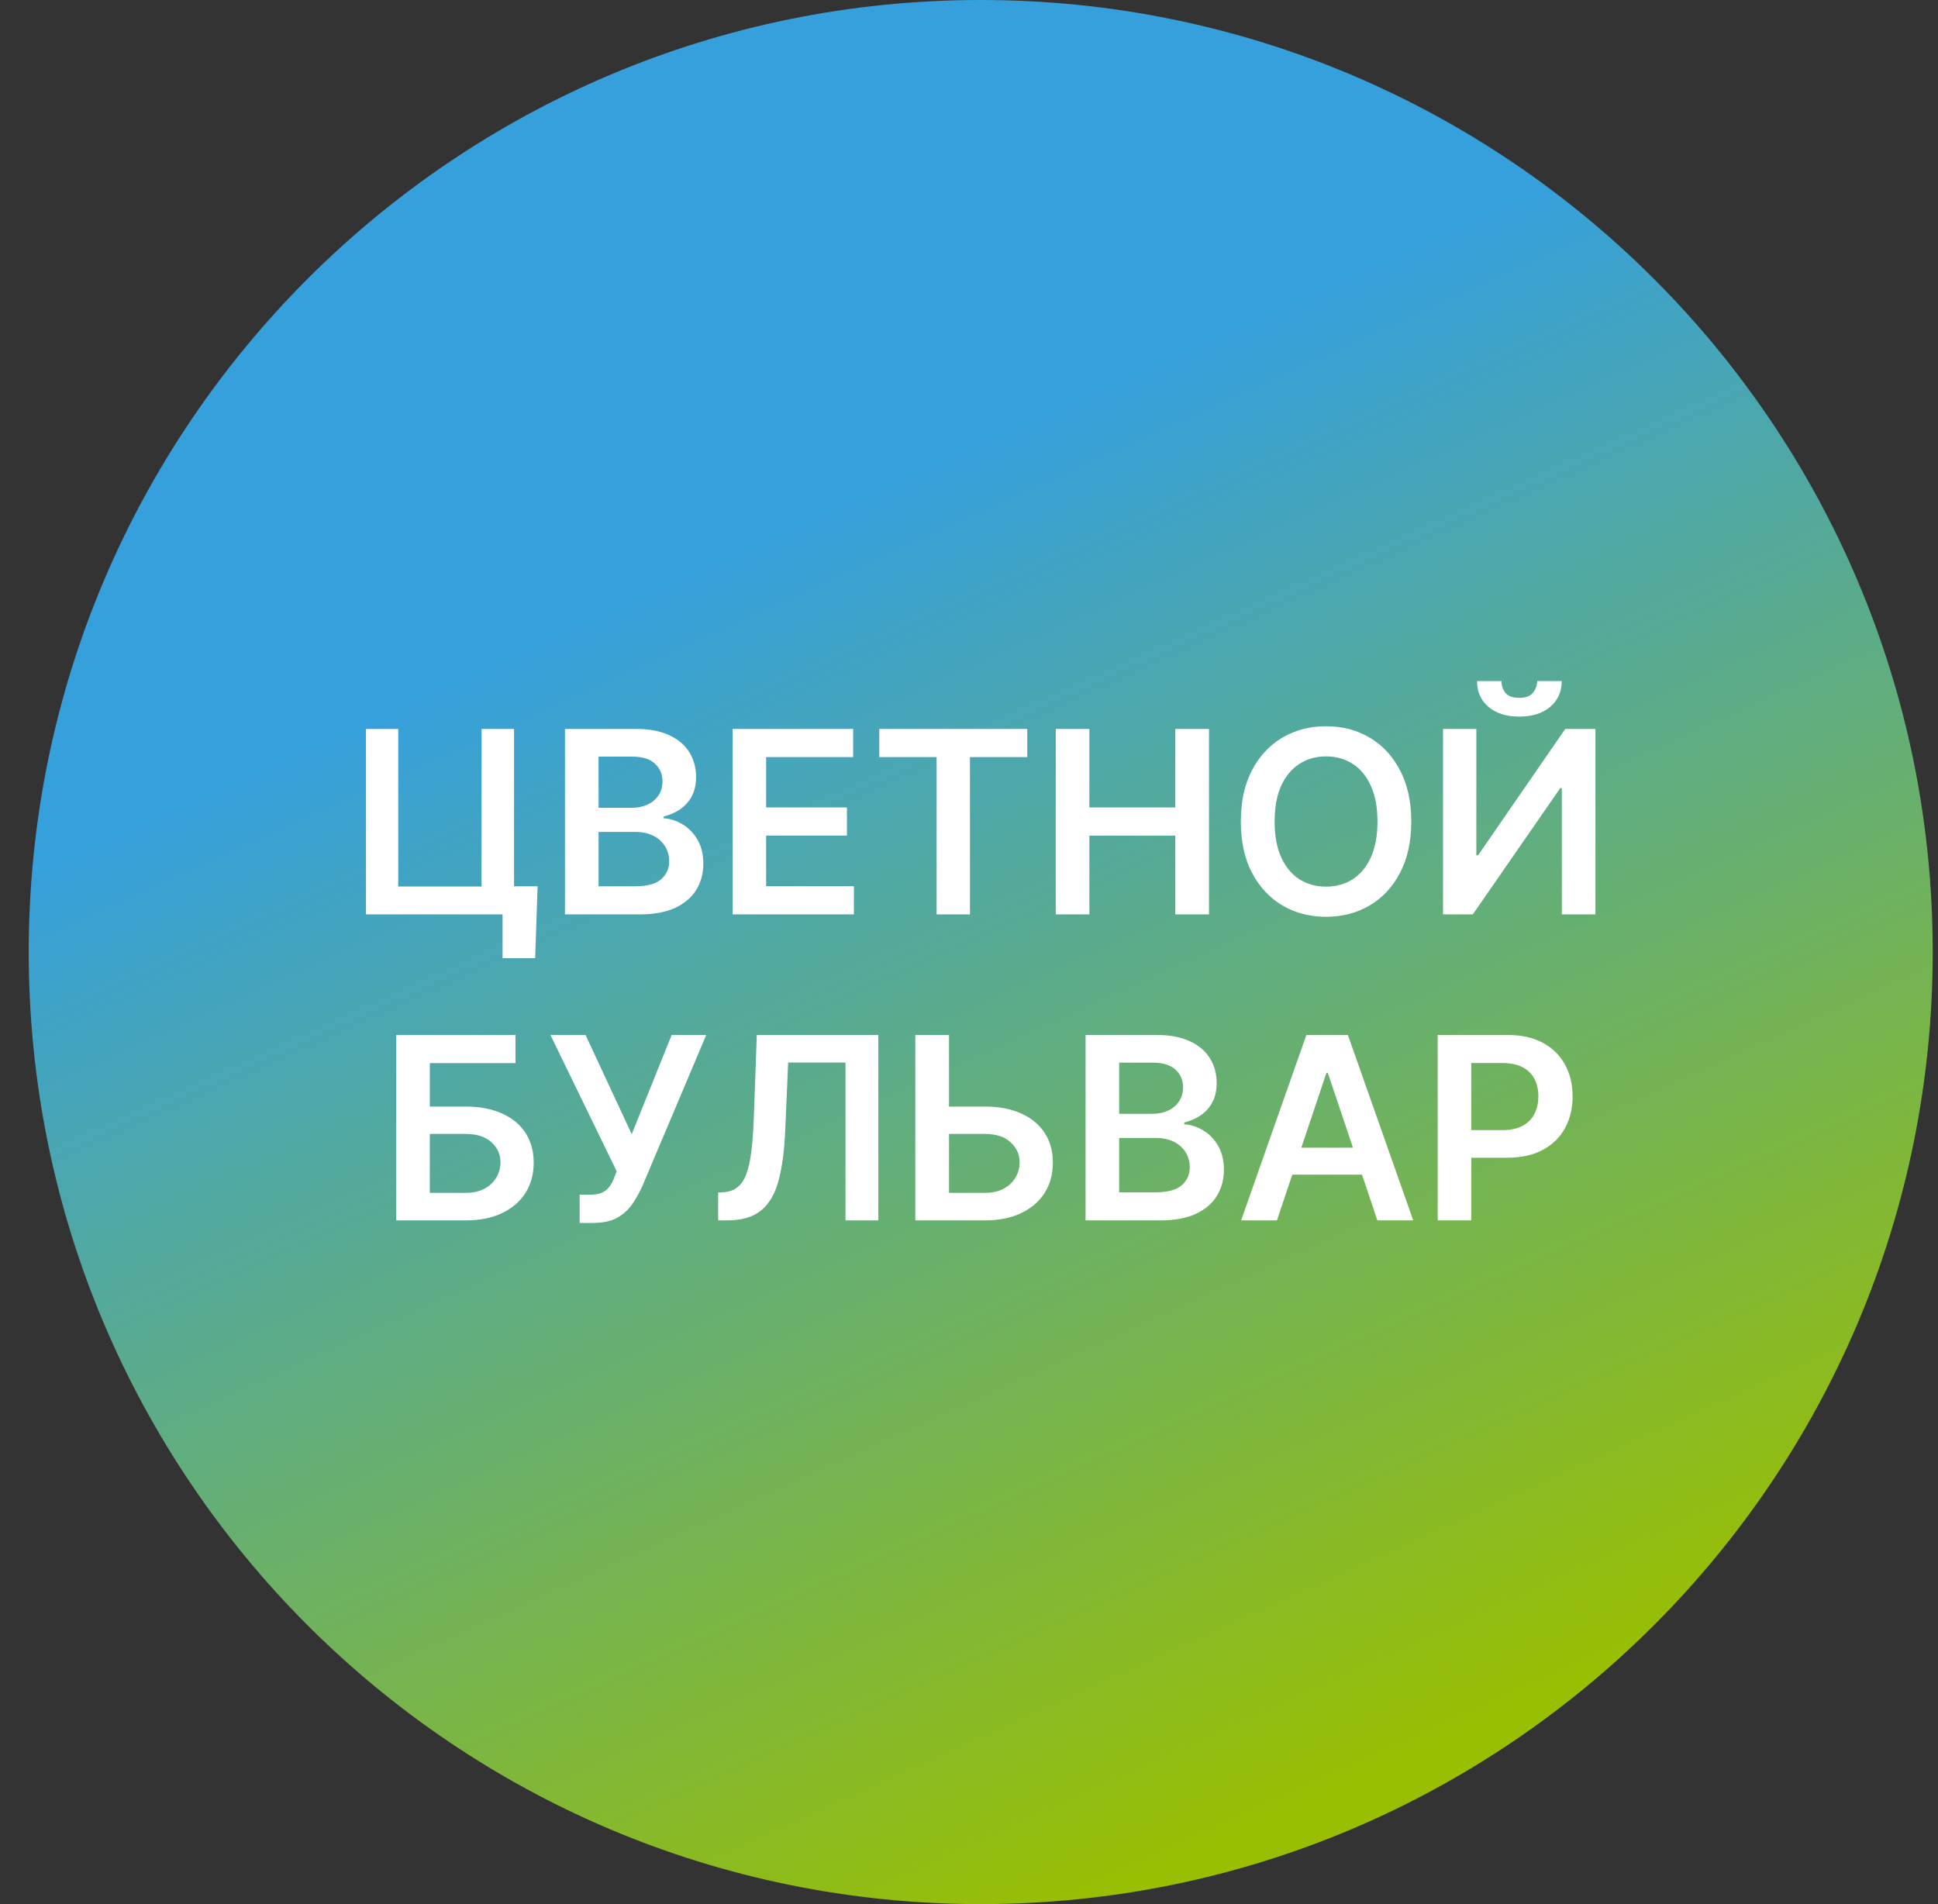 <svg width="57" height="56" viewBox="0 0 57 56" fill="none" xmlns="http://www.w3.org/2000/svg">
<rect x="0" y="0" width="57" height="56" fill="#333333" stroke="none"/>
<g clip-path="url(#clip0_3486_1371)">
<path d="M56.845 28C56.845 12.536 44.309 0 28.845 0C13.381 0 0.845 12.536 0.845 28C0.845 43.464 13.381 56 28.845 56C44.309 56 56.845 43.464 56.845 28Z" fill="url(#paint0_linear_3486_1371)"/>
<path d="M42.284 35.892V30.438H44.33C44.749 30.438 45.1 30.516 45.384 30.672C45.67 30.828 45.886 31.043 46.032 31.316C46.179 31.588 46.253 31.897 46.253 32.243C46.253 32.593 46.179 32.904 46.032 33.175C45.884 33.447 45.667 33.661 45.379 33.817C45.091 33.972 44.737 34.049 44.316 34.049H42.961V33.237H44.183C44.428 33.237 44.629 33.194 44.785 33.109C44.941 33.024 45.057 32.906 45.131 32.757C45.208 32.608 45.246 32.437 45.246 32.243C45.246 32.05 45.208 31.879 45.131 31.732C45.057 31.584 44.94 31.47 44.782 31.388C44.626 31.305 44.425 31.263 44.178 31.263H43.272V35.892H42.284Z" fill="white"/>
<path d="M37.557 35.892H36.503L38.423 30.438H39.643L41.566 35.892H40.511L39.054 31.556H39.012L37.557 35.892ZM37.592 33.753H40.468V34.547H37.592V33.753Z" fill="white"/>
<path d="M31.928 35.892V30.438H34.016C34.41 30.438 34.738 30.5 34.999 30.624C35.261 30.746 35.458 30.914 35.587 31.127C35.719 31.34 35.784 31.582 35.784 31.852C35.784 32.074 35.742 32.264 35.656 32.422C35.571 32.578 35.457 32.705 35.313 32.803C35.169 32.9 35.008 32.97 34.831 33.013V33.066C35.024 33.077 35.21 33.136 35.387 33.245C35.567 33.351 35.713 33.502 35.827 33.697C35.941 33.893 35.997 34.129 35.997 34.406C35.997 34.688 35.929 34.942 35.792 35.168C35.656 35.391 35.45 35.568 35.174 35.698C34.899 35.827 34.553 35.892 34.136 35.892H31.928ZM32.916 35.066H33.978C34.337 35.066 34.596 34.998 34.754 34.861C34.913 34.723 34.993 34.545 34.993 34.329C34.993 34.167 34.953 34.022 34.873 33.892C34.794 33.761 34.68 33.657 34.532 33.583C34.385 33.507 34.209 33.468 34.005 33.468H32.916V35.066ZM32.916 32.757H33.893C34.064 32.757 34.217 32.726 34.354 32.664C34.491 32.6 34.598 32.511 34.676 32.395C34.756 32.278 34.796 32.139 34.796 31.98C34.796 31.768 34.722 31.594 34.572 31.458C34.425 31.321 34.206 31.253 33.915 31.253H32.916V32.757Z" fill="white"/>
<path d="M27.579 32.544H28.964C29.381 32.544 29.739 32.613 30.037 32.749C30.337 32.884 30.567 33.075 30.727 33.322C30.887 33.569 30.967 33.859 30.967 34.193C30.967 34.528 30.887 34.824 30.727 35.08C30.567 35.334 30.337 35.532 30.037 35.676C29.739 35.82 29.381 35.892 28.964 35.892H26.921V30.438H27.912V35.082H28.964C29.184 35.082 29.371 35.041 29.523 34.957C29.676 34.874 29.791 34.764 29.87 34.627C29.95 34.49 29.989 34.342 29.989 34.182C29.989 33.951 29.901 33.755 29.723 33.594C29.547 33.43 29.294 33.349 28.964 33.349H27.579V32.544Z" fill="white"/>
<path d="M21.122 35.892V35.072L21.276 35.064C21.486 35.051 21.652 34.976 21.774 34.837C21.899 34.699 21.99 34.476 22.049 34.169C22.109 33.862 22.149 33.45 22.169 32.933L22.259 30.438H25.833V35.892H24.867V31.25H23.181L23.095 33.239C23.071 33.836 23.005 34.33 22.898 34.723C22.794 35.115 22.621 35.408 22.382 35.602C22.144 35.795 21.813 35.892 21.388 35.892H21.122Z" fill="white"/>
<path d="M17.049 35.967V35.136H17.36C17.501 35.136 17.616 35.115 17.707 35.074C17.797 35.034 17.87 34.975 17.925 34.899C17.982 34.822 18.029 34.733 18.066 34.632L18.138 34.449L16.189 30.438H17.222L18.58 33.356L19.755 30.438H20.772L18.892 34.885C18.805 35.077 18.705 35.255 18.591 35.421C18.477 35.584 18.329 35.716 18.146 35.818C17.965 35.917 17.729 35.967 17.438 35.967H17.049Z" fill="white"/>
<path d="M11.654 35.892V30.438H15.162V31.266H12.642V32.544H13.694C14.112 32.544 14.47 32.613 14.768 32.749C15.068 32.884 15.298 33.075 15.458 33.322C15.617 33.569 15.697 33.859 15.697 34.193C15.697 34.528 15.617 34.824 15.458 35.08C15.298 35.334 15.068 35.532 14.768 35.676C14.47 35.82 14.112 35.892 13.694 35.892H11.654ZM12.642 35.082H13.694C13.915 35.082 14.101 35.041 14.254 34.957C14.406 34.874 14.522 34.764 14.6 34.627C14.68 34.49 14.72 34.342 14.72 34.182C14.72 33.951 14.631 33.755 14.454 33.594C14.278 33.43 14.025 33.349 13.694 33.349H12.642V35.082Z" fill="white"/>
<path d="M42.442 21.438H43.422V25.155H43.472L46.037 21.438H46.924V26.892H45.936V23.177H45.891L43.318 26.892H42.442V21.438ZM45.212 20.031H45.933C45.933 20.342 45.821 20.594 45.595 20.788C45.371 20.979 45.068 21.075 44.684 21.075C44.304 21.075 44.002 20.979 43.776 20.788C43.552 20.594 43.441 20.342 43.443 20.031H44.16C44.16 20.159 44.199 20.274 44.277 20.375C44.357 20.474 44.492 20.524 44.684 20.524C44.872 20.524 45.007 20.474 45.086 20.375C45.168 20.275 45.21 20.161 45.212 20.031Z" fill="white"/>
<path d="M41.508 24.161C41.508 24.749 41.397 25.252 41.177 25.671C40.959 26.089 40.66 26.408 40.282 26.63C39.906 26.852 39.479 26.963 39.001 26.963C38.524 26.963 38.096 26.852 37.718 26.63C37.341 26.406 37.043 26.086 36.823 25.669C36.604 25.25 36.495 24.747 36.495 24.161C36.495 23.573 36.604 23.071 36.823 22.654C37.043 22.235 37.341 21.914 37.718 21.692C38.096 21.47 38.524 21.359 39.001 21.359C39.479 21.359 39.906 21.47 40.282 21.692C40.66 21.914 40.959 22.235 41.177 22.654C41.397 23.071 41.508 23.573 41.508 24.161ZM40.514 24.161C40.514 23.747 40.449 23.399 40.32 23.114C40.192 22.829 40.014 22.613 39.787 22.467C39.56 22.32 39.298 22.246 39.001 22.246C38.705 22.246 38.443 22.32 38.216 22.467C37.988 22.613 37.81 22.829 37.68 23.114C37.552 23.399 37.489 23.747 37.489 24.161C37.489 24.575 37.552 24.925 37.68 25.211C37.81 25.495 37.988 25.71 38.216 25.858C38.443 26.003 38.705 26.076 39.001 26.076C39.298 26.076 39.56 26.003 39.787 25.858C40.014 25.71 40.192 25.495 40.32 25.211C40.449 24.925 40.514 24.575 40.514 24.161Z" fill="white"/>
<path d="M31.052 26.892V21.438H32.041V23.747H34.568V21.438H35.559V26.892H34.568V24.575H32.041V26.892H31.052Z" fill="white"/>
<path d="M25.862 22.266V21.438H30.214V22.266H28.528V26.892H27.547V22.266H25.862Z" fill="white"/>
<path d="M21.546 26.892V21.438H25.093V22.266H22.534V23.747H24.91V24.575H22.534V26.064H25.115V26.892H21.546Z" fill="white"/>
<path d="M16.616 26.892V21.438H18.704C19.099 21.438 19.426 21.5 19.687 21.624C19.95 21.746 20.146 21.914 20.276 22.127C20.407 22.34 20.473 22.582 20.473 22.852C20.473 23.074 20.43 23.264 20.345 23.422C20.26 23.578 20.145 23.705 20.002 23.803C19.858 23.9 19.697 23.97 19.52 24.013V24.066C19.713 24.077 19.899 24.136 20.076 24.245C20.256 24.351 20.402 24.502 20.516 24.697C20.629 24.893 20.686 25.129 20.686 25.406C20.686 25.688 20.618 25.942 20.481 26.168C20.344 26.391 20.138 26.568 19.863 26.698C19.588 26.827 19.242 26.892 18.824 26.892H16.616ZM17.605 26.066H18.667C19.026 26.066 19.284 25.998 19.442 25.861C19.602 25.723 19.682 25.545 19.682 25.329C19.682 25.167 19.642 25.021 19.562 24.892C19.482 24.761 19.369 24.657 19.221 24.583C19.074 24.507 18.898 24.468 18.694 24.468H17.605V26.066ZM17.605 23.757H18.582C18.753 23.757 18.906 23.726 19.043 23.664C19.18 23.6 19.287 23.511 19.365 23.395C19.445 23.278 19.485 23.139 19.485 22.98C19.485 22.768 19.41 22.594 19.261 22.458C19.114 22.321 18.895 22.253 18.603 22.253H17.605V23.757Z" fill="white"/>
<path d="M15.812 26.066L15.74 28.181H14.781V26.892H14.397V26.066H15.812ZM10.764 26.892V21.438H11.713V26.072H14.163V21.438H15.119V26.892H10.764Z" fill="white"/>
</g>
<defs>
<linearGradient id="paint0_linear_3486_1371" x1="15.347" y1="5.73" x2="37.144" y2="53.796" gradientUnits="userSpaceOnUse">
<stop offset="0.231" stop-color="#36A0DC"/>
<stop offset="1" stop-color="#99BF02"/>
</linearGradient>
<clipPath id="clip0_3486_1371">
<rect width="56" height="56" fill="white" transform="translate(0.845)"/>
</clipPath>
</defs>
</svg>
